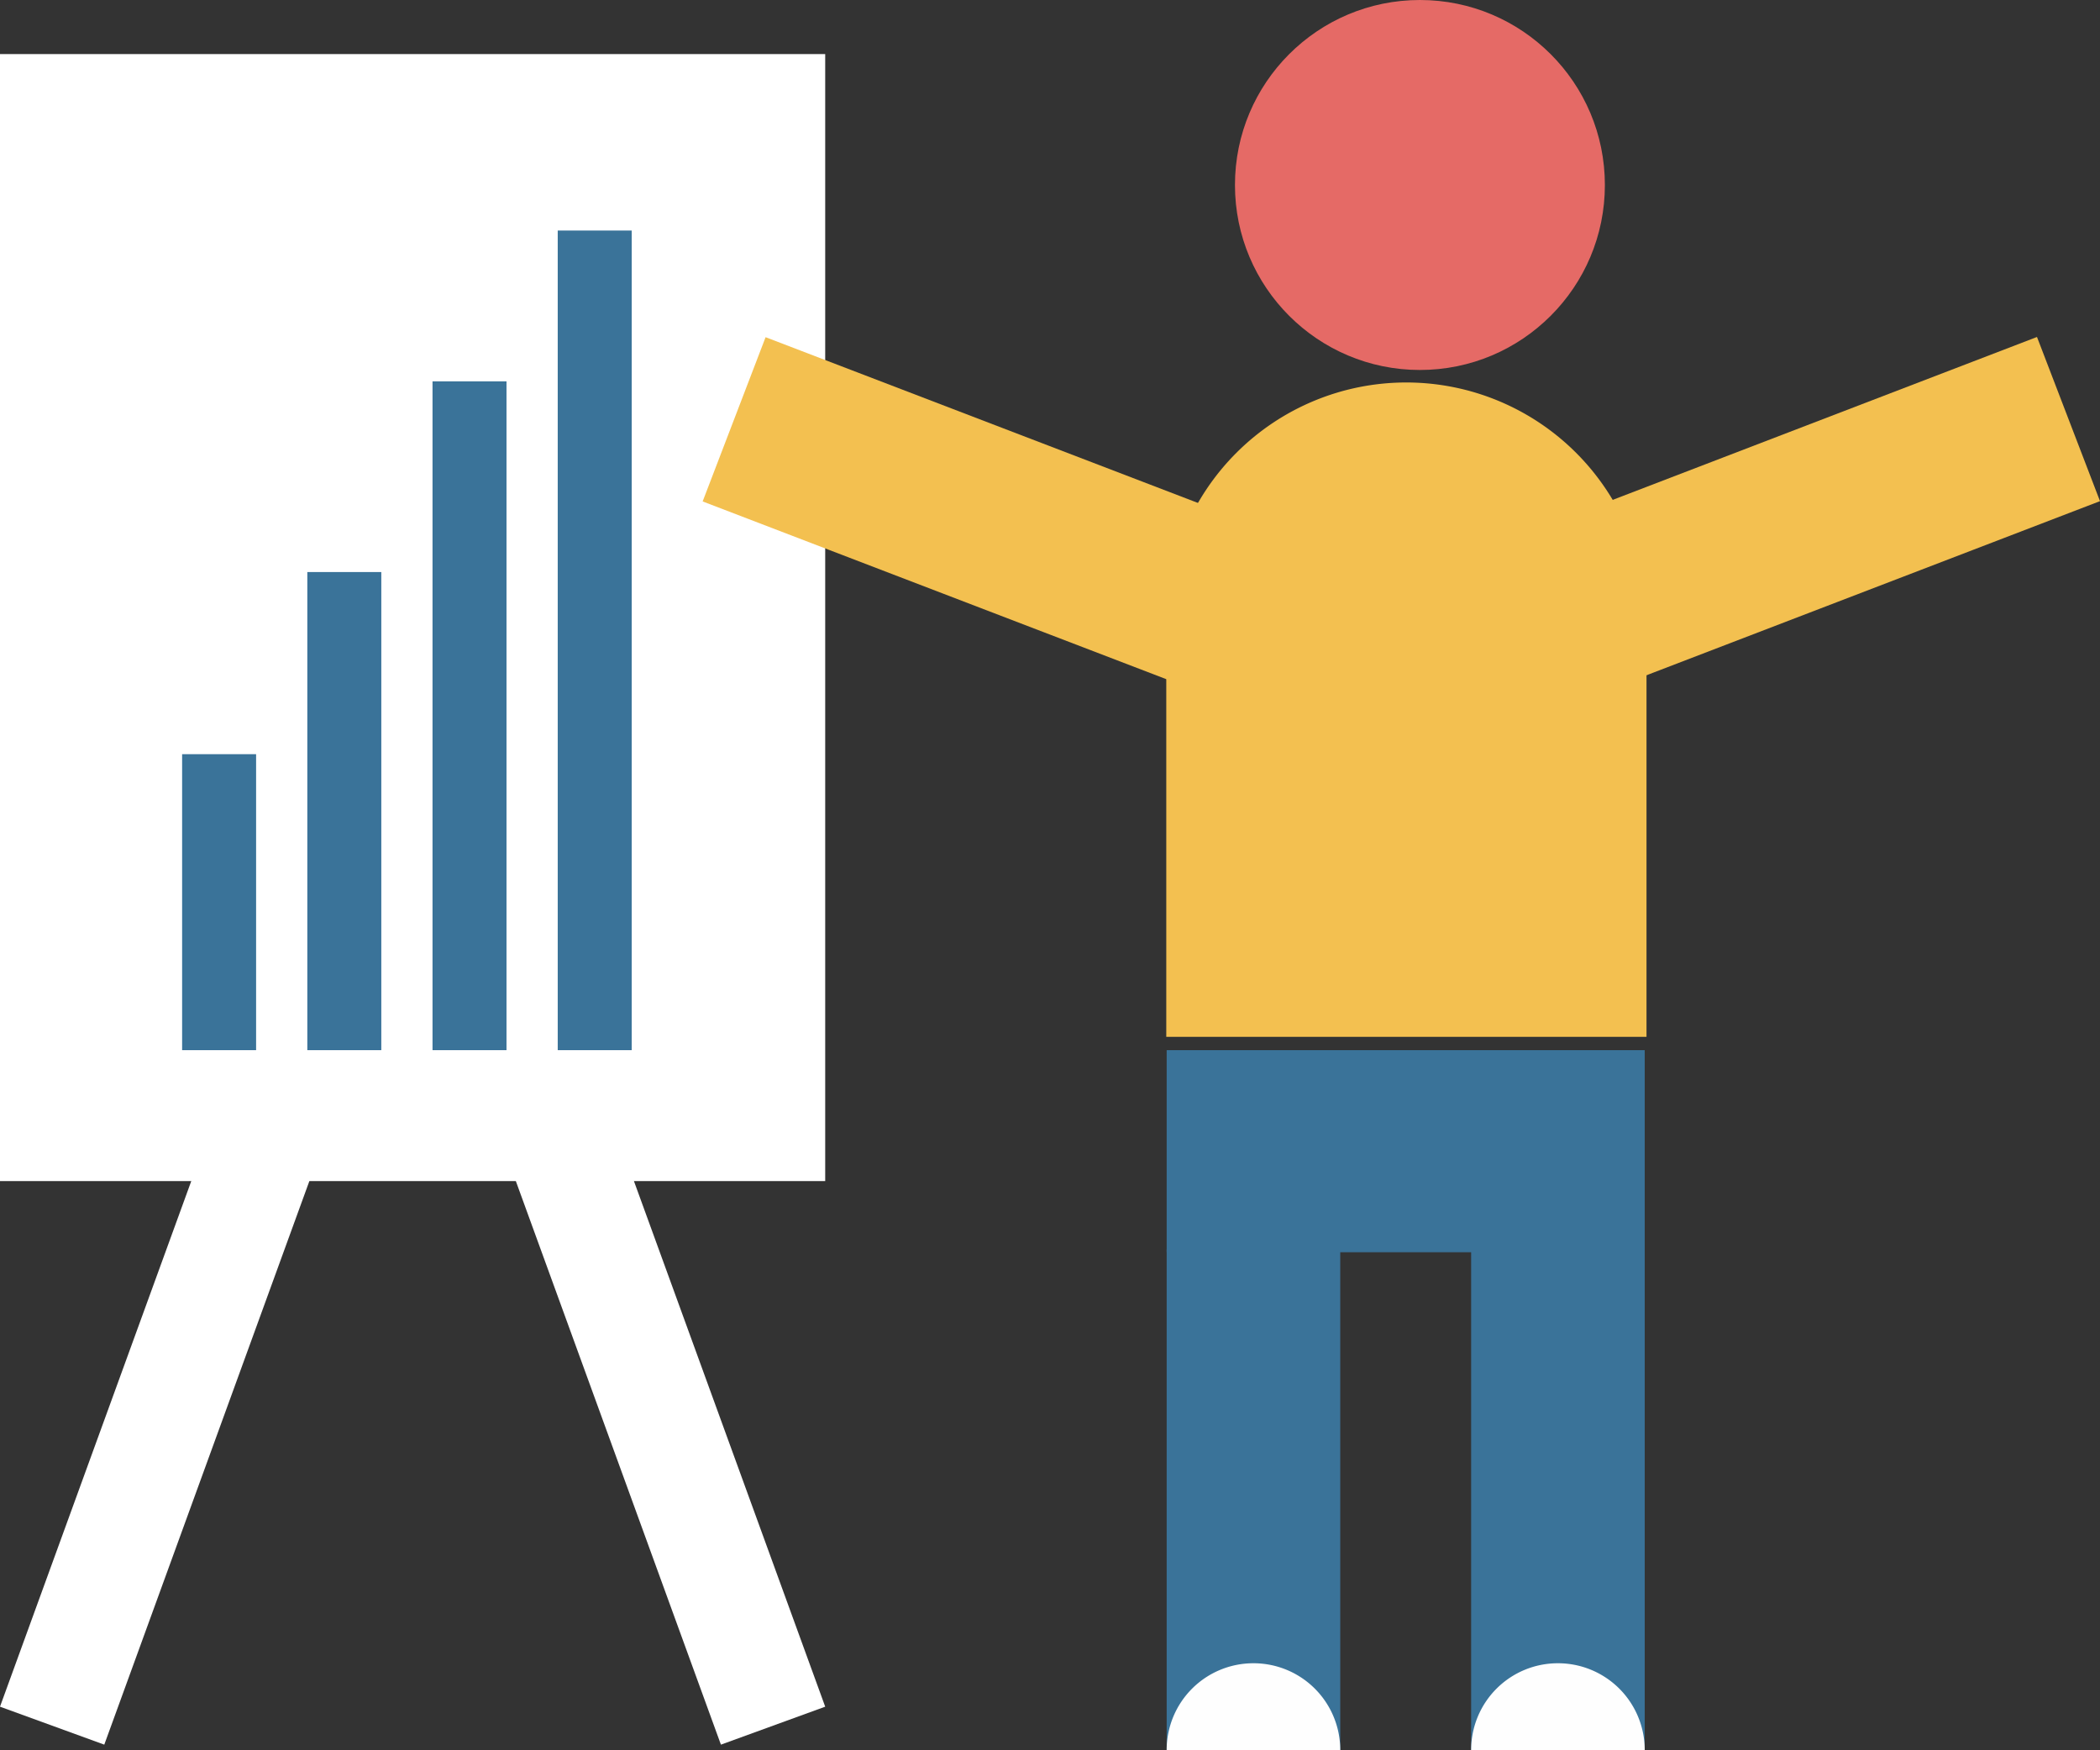 <svg xmlns="http://www.w3.org/2000/svg" xmlns:xlink="http://www.w3.org/1999/xlink" viewBox="0 0 738.001 615.001">
    <rect x="0" y="0" width="738.001" height="615.001" fill="#333333" stroke="none"/>
    <defs>
        <clipPath id="a">
            <path d="M0,168.866H229.742V0H0Z" fill="#f3c050" />
        </clipPath>
        <clipPath id="b">
            <path d="M0-62.268H30.577v-61H0Z" transform="translate(0 123.268)" fill="#fefefe" />
        </clipPath>
    </defs>
    <g transform="translate(6657.002 -9852)">
        <rect width="290" height="396" transform="translate(-6657.001 9871)" fill="#fff" />
        <circle cx="65" cy="65" r="65" transform="translate(-6223.001 9852)" fill="#e56a66" />
        <g transform="translate(-6247.239 10216.307) rotate(-90)">
            <g transform="translate(0 0)" clip-path="url(#a)">
                <g transform="translate(0 0)">
                    <path d="M0,.1H143.44c.685-.016,1.355-.1,2.043-.1a84.433,84.433,0,0,1,0,168.866H0Z"
                        fill="#f3c050" />
                </g>
            </g>
        </g>
        <rect width="61.789" height="208.997" transform="matrix(-0.358, 0.934, -0.934, -0.358, -6192.747, 10045.301)"
            fill="#f3c050" />
        <rect width="61.789" height="208.997" transform="translate(-5941.144 9970.402) rotate(69)" fill="#f3c050" />
        <g transform="translate(-7621.001 9548)">
            <rect width="168" height="71" transform="translate(1374 673)" fill="#3a7399" />
            <rect width="61" height="176" transform="translate(1481 743)" fill="#3a7399" />
            <rect width="61" height="176" transform="translate(1374 743)" fill="#3a7399" />
            <g transform="translate(1418.732 888.423) rotate(90)">
                <g transform="translate(0 -123.268)" clip-path="url(#b)">
                    <g transform="translate(0 0)">
                        <path
                            d="M-31.16-.038s.162-.038-.088-.038a30.469,30.469,0,0,0-30.438,30.5,30.469,30.469,0,0,0,30.438,30.5h.088Z"
                            transform="translate(61.685 0.076)" fill="#fefefe" />
                    </g>
                </g>
            </g>
            <g transform="translate(1311.732 888.423) rotate(90)">
                <g transform="translate(0 -123.268)" clip-path="url(#b)">
                    <g transform="translate(0 0)">
                        <path
                            d="M-31.16-.038s.162-.038-.088-.038a30.469,30.469,0,0,0-30.438,30.5,30.469,30.469,0,0,0,30.438,30.5h.088Z"
                            transform="translate(61.685 0.076)" fill="#fefefe" />
                    </g>
                </g>
            </g>
        </g>
        <rect width="39" height="320" transform="translate(-6547.556 10150.98) rotate(20)" fill="#fff" />
        <rect width="39" height="320" transform="translate(-6367.001 10451.682) rotate(160)" fill="#fff" />
        <rect width="26" height="104" transform="translate(-6593.001 10117)" fill="#3a7399" />
        <rect width="26" height="168" transform="translate(-6549.001 10053)" fill="#3a7399" />
        <rect width="26" height="235" transform="translate(-6505.001 9986)" fill="#3a7399" />
        <rect width="26" height="288" transform="translate(-6461.001 9933)" fill="#3a7399" />
    </g>
</svg>